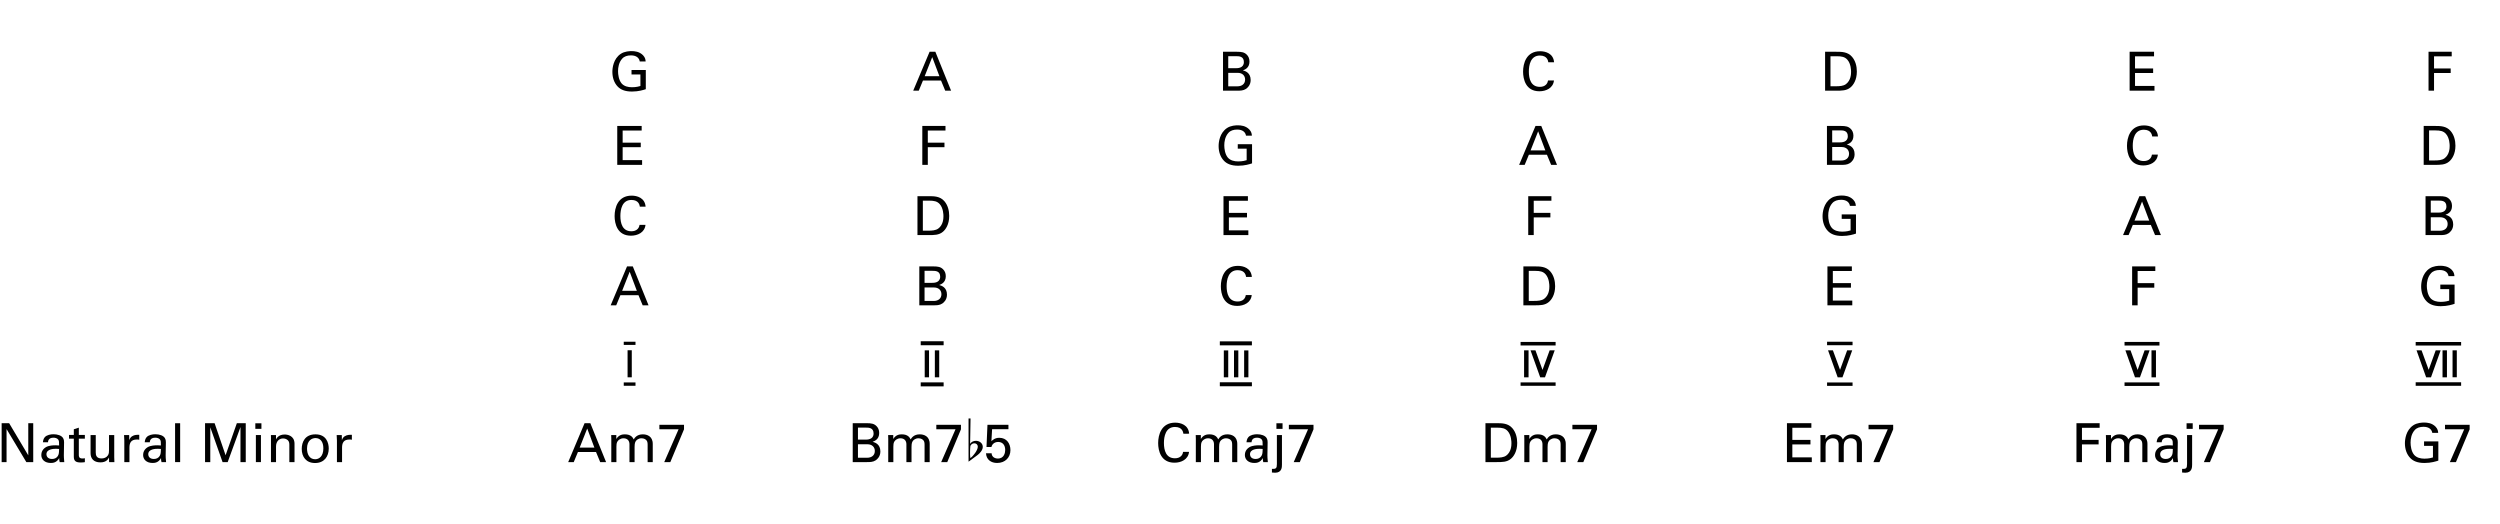 <?xml version="1.0" encoding="utf-8"?>
<!-- Generator: Adobe Illustrator 14.0.0, SVG Export Plug-In . SVG Version: 6.00 Build 43363)  -->
<!DOCTYPE svg PUBLIC "-//W3C//DTD SVG 1.1//EN" "http://www.w3.org/Graphics/SVG/1.1/DTD/svg11.dtd">
<svg version="1.1" xmlns="http://www.w3.org/2000/svg" xmlns:xlink="http://www.w3.org/1999/xlink" x="0px" y="0px"
	 width="1020.473px" height="214px" viewBox="0 0 1020.473 214" enable-background="new 0 0 1020.473 214" xml:space="preserve">
<g id="main">
	<g>
		<path d="M991.302,21.13h9.461V23h-7.217v4.951h6.799v1.848h-6.799v7.217h-2.244V21.13z"/>
	</g>
	<g>
		<path d="M869.291,21.13h9.967V23h-7.767v4.951h7.393v1.848h-7.393v5.281h7.943v1.936h-10.144V21.13z"/>
	</g>
	<g>
		<path d="M744.983,21.13h4.599c2.134,0,4.643,0,6.403,2.068c1.408,1.65,1.958,3.829,1.958,6.007c0,3.433-1.43,5.545-2.64,6.513
			c-1.562,1.298-3.521,1.298-5.853,1.298h-4.466V21.13z M747.183,35.212h2.156c1.518,0,3.103-0.088,4.159-0.88
			c2.024-1.518,2.09-4.114,2.09-5.039c0-0.594-0.044-3.3-1.541-4.951c-1.012-1.122-2.288-1.386-4.225-1.386h-2.64V35.212z"/>
	</g>
	<g>
		<path d="M632.003,25.421c-0.088-0.55-0.374-2.75-3.433-2.75c-3.829,0-4.511,3.917-4.511,6.557c0,2.992,0.858,6.227,4.489,6.227
			c0.968,0,1.892-0.242,2.574-0.946c0.572-0.616,0.704-1.298,0.77-1.672h2.42c-0.33,3.125-3.212,4.423-5.941,4.423
			c-5.589,0-6.667-4.929-6.667-8.009c0-3.345,1.298-8.339,6.953-8.339c2.245,0,5.413,0.902,5.699,4.511H632.003z"/>
	</g>
	<g>
		<path d="M499.219,21.13h5.677c1.937,0,3.015,0.198,4.004,1.166c0.682,0.66,1.123,1.584,1.123,2.838
			c0,2.619-1.915,3.301-2.685,3.586c0.924,0.264,3.168,0.924,3.168,3.961c0,2.156-1.386,3.256-1.914,3.608
			c-1.101,0.726-2.333,0.726-3.587,0.726h-5.787V21.13z M501.353,27.841h3.081c0.748,0,3.3,0,3.3-2.508
			c0-2.398-2.002-2.398-3.212-2.398h-3.168V27.841z M501.353,35.234h3.763c1.738,0,3.125-0.924,3.125-2.75
			c0-1.584-1.101-2.75-3.037-2.75h-3.851V35.234z"/>
	</g>
	<g>
		<path d="M379.448,21.13h2.354l6.425,15.886h-2.398l-1.716-4.137h-7.371l-1.716,4.137h-2.266L379.448,21.13z M377.446,31.098h6.007
			l-2.926-7.789L377.446,31.098z"/>
	</g>
	<g>
		<path d="M261.143,25.091c-0.242-1.474-1.43-2.486-3.586-2.486c-1.496,0-2.75,0.396-3.586,1.342
			c-1.386,1.54-1.694,3.608-1.694,5.104c0,1.342,0.286,3.609,1.452,4.995c1.034,1.188,2.64,1.562,4.225,1.562
			c1.804,0,2.948-0.352,3.455-0.506v-4.709h-3.631v-1.826h5.831V36.4c-0.924,0.308-2.948,0.968-5.655,0.968
			c-2.926,0-4.643-0.836-5.765-1.98c-1.562-1.584-2.223-3.806-2.223-6.051c0-1.584,0.396-5.325,3.411-7.349
			c1.562-1.056,3.63-1.122,4.423-1.122c1.254,0,3.168,0.154,4.687,1.694c0.946,0.99,1.012,1.914,1.056,2.53H261.143z"/>
	</g>
	<g>
		<path d="M989.322,51.411h4.599c2.134,0,4.643,0,6.403,2.068c1.408,1.65,1.958,3.829,1.958,6.007c0,3.433-1.43,5.545-2.64,6.513
			c-1.562,1.298-3.521,1.298-5.853,1.298h-4.466V51.411z M991.522,65.493h2.156c1.518,0,3.103-0.088,4.159-0.88
			c2.024-1.518,2.09-4.114,2.09-5.039c0-0.594-0.044-3.3-1.541-4.951c-1.012-1.122-2.288-1.386-4.225-1.386h-2.64V65.493z"/>
	</g>
	<g>
		<path d="M990.081,80.077h5.677c1.937,0,3.015,0.198,4.004,1.166c0.682,0.66,1.123,1.584,1.123,2.838
			c0,2.619-1.915,3.301-2.685,3.586c0.924,0.264,3.168,0.924,3.168,3.961c0,2.156-1.386,3.256-1.914,3.608
			c-1.101,0.726-2.333,0.726-3.587,0.726h-5.787V80.077z M992.215,86.788h3.081c0.748,0,3.3,0,3.3-2.508
			c0-2.398-2.002-2.398-3.212-2.398h-3.168V86.788z M992.215,94.181h3.763c1.738,0,3.125-0.924,3.125-2.75
			c0-1.584-1.101-2.75-3.037-2.75h-3.851V94.181z"/>
	</g>
	<g>
		<path d="M999.465,112.703c-0.242-1.474-1.43-2.486-3.586-2.486c-1.496,0-2.75,0.396-3.586,1.342
			c-1.386,1.54-1.694,3.608-1.694,5.104c0,1.342,0.286,3.609,1.452,4.995c1.034,1.188,2.64,1.562,4.225,1.562
			c1.804,0,2.948-0.352,3.455-0.506v-4.709h-3.631v-1.826h5.831v7.833c-0.924,0.308-2.948,0.968-5.655,0.968
			c-2.926,0-4.643-0.836-5.765-1.98c-1.562-1.584-2.223-3.806-2.223-6.051c0-1.584,0.396-5.325,3.411-7.349
			c1.562-1.056,3.63-1.122,4.423-1.122c1.254,0,3.168,0.154,4.687,1.694c0.946,0.99,1.012,1.914,1.056,2.53H999.465z"/>
	</g>
	<g>
		<path d="M986.055,139.602h18.549v1.452h-18.549V139.602z M986.055,156.039h18.549v1.43h-18.549V156.039z M991.358,150.956
			l-2.904-7.943h-2.046l3.917,11.001h1.98l3.938-11.001h-2.024L991.358,150.956z M997.013,143.013h1.804v11.001h-1.804V143.013z
			 M1001.105,143.013h1.738v10.979h-1.738V143.013z"/>
	</g>
	<g>
		<path d="M878.511,55.702c-0.088-0.55-0.374-2.75-3.433-2.75c-3.829,0-4.511,3.917-4.511,6.557c0,2.992,0.858,6.227,4.489,6.227
			c0.968,0,1.892-0.242,2.574-0.946c0.572-0.616,0.704-1.298,0.77-1.672h2.42c-0.33,3.125-3.212,4.423-5.941,4.423
			c-5.589,0-6.667-4.929-6.667-8.009c0-3.345,1.298-8.339,6.953-8.339c2.245,0,5.413,0.902,5.699,4.511H878.511z"/>
	</g>
	<g>
		<path d="M873.285,80.077h2.354l6.425,15.886h-2.398l-1.716-4.137h-7.371l-1.716,4.137h-2.266L873.285,80.077z M871.283,90.044
			h6.007l-2.926-7.789L871.283,90.044z"/>
	</g>
	<g>
		<path d="M870.314,108.743h9.461v1.87h-7.217v4.951h6.799v1.848h-6.799v7.217h-2.244V108.743z"/>
	</g>
	<g>
		<path d="M867.212,139.58h14.258v1.452h-14.258V139.58z M867.212,156.104h14.258v1.43h-14.258V156.104z M872.559,151l-2.904-7.987
			h-2.09l3.917,11.001h2.024l3.938-11.001h-2.046L872.559,151z M878.214,143.013h1.826v11.001h-1.826V143.013z"/>
	</g>
	<g>
		<path d="M745.742,51.411h5.677c1.937,0,3.015,0.198,4.004,1.166c0.682,0.66,1.123,1.584,1.123,2.838
			c0,2.619-1.915,3.301-2.685,3.586c0.924,0.264,3.168,0.924,3.168,3.961c0,2.156-1.386,3.256-1.914,3.608
			c-1.101,0.726-2.333,0.726-3.587,0.726h-5.787V51.411z M747.876,58.122h3.081c0.748,0,3.3,0,3.3-2.508
			c0-2.398-2.002-2.398-3.212-2.398h-3.168V58.122z M747.876,65.515h3.763c1.738,0,3.125-0.924,3.125-2.75
			c0-1.584-1.101-2.75-3.037-2.75h-3.851V65.515z"/>
	</g>
	<g>
		<path d="M755.126,84.037c-0.242-1.474-1.43-2.486-3.586-2.486c-1.496,0-2.75,0.396-3.586,1.342
			c-1.386,1.54-1.694,3.608-1.694,5.104c0,1.342,0.286,3.609,1.452,4.995c1.034,1.188,2.64,1.562,4.225,1.562
			c1.804,0,2.948-0.352,3.455-0.506V89.34h-3.631v-1.826h5.831v7.833c-0.924,0.308-2.948,0.968-5.655,0.968
			c-2.926,0-4.643-0.836-5.765-1.98c-1.562-1.584-2.223-3.806-2.223-6.051c0-1.584,0.396-5.325,3.411-7.349
			c1.562-1.056,3.63-1.122,4.423-1.122c1.254,0,3.168,0.154,4.687,1.694c0.946,0.99,1.012,1.914,1.056,2.53H755.126z"/>
	</g>
	<g>
		<path d="M745.94,108.743h9.967v1.87h-7.767v4.951h7.393v1.848h-7.393v5.281h7.943v1.936H745.94V108.743z"/>
	</g>
	<g>
		<path d="M756.194,140.9h-10.408v-1.408h10.408V140.9z M756.194,157.513h-10.408v-1.408h10.408V157.513z M751.089,150.956
			l2.904-7.965h2.068l-3.982,11.023h-1.958l-3.938-11.023h1.98L751.089,150.956z"/>
	</g>
	<g>
		<path d="M626.778,51.411h2.354l6.425,15.886h-2.398l-1.716-4.137h-7.371l-1.716,4.137h-2.266L626.778,51.411z M624.775,61.378
			h6.007l-2.926-7.789L624.775,61.378z"/>
	</g>
	<g>
		<path d="M623.807,80.077h9.461v1.87h-7.217v4.951h6.799v1.848h-6.799v7.217h-2.244V80.077z"/>
	</g>
	<g>
		<path d="M621.827,108.743h4.599c2.134,0,4.643,0,6.403,2.068c1.408,1.65,1.958,3.829,1.958,6.007c0,3.433-1.43,5.545-2.64,6.513
			c-1.562,1.298-3.521,1.298-5.853,1.298h-4.466V108.743z M624.027,122.825h2.156c1.518,0,3.103-0.088,4.159-0.88
			c2.024-1.518,2.09-4.114,2.09-5.039c0-0.594-0.044-3.3-1.541-4.951c-1.012-1.122-2.288-1.386-4.225-1.386h-2.64V122.825z"/>
	</g>
	<g>
		<path d="M634.985,141.01h-14.302v-1.43h14.302V141.01z M634.985,157.491h-14.302v-1.408h14.302V157.491z M623.939,154.014h-1.826
			v-11.001h1.826V154.014z M629.638,151l2.905-7.987h2.068l-3.961,11.001h-1.958l-3.938-11.001h2.002L629.638,151z"/>
	</g>
	<g>
		<path d="M508.603,55.372c-0.242-1.474-1.43-2.486-3.586-2.486c-1.496,0-2.75,0.396-3.586,1.342
			c-1.386,1.54-1.694,3.608-1.694,5.104c0,1.342,0.286,3.609,1.452,4.995c1.034,1.188,2.64,1.562,4.225,1.562
			c1.804,0,2.948-0.352,3.455-0.506v-4.709h-3.631v-1.826h5.831v7.833c-0.924,0.308-2.948,0.968-5.655,0.968
			c-2.926,0-4.643-0.836-5.765-1.98c-1.562-1.584-2.223-3.806-2.223-6.051c0-1.584,0.396-5.325,3.411-7.349
			c1.562-1.056,3.63-1.122,4.423-1.122c1.254,0,3.168,0.154,4.687,1.694c0.946,0.99,1.012,1.914,1.056,2.53H508.603z"/>
	</g>
	<g>
		<path d="M499.417,80.077h9.967v1.87h-7.767v4.951h7.393v1.848h-7.393v5.281h7.943v1.936h-10.144V80.077z"/>
	</g>
	<g>
		<path d="M508.636,113.033c-0.088-0.55-0.374-2.75-3.433-2.75c-3.829,0-4.511,3.917-4.511,6.557c0,2.992,0.858,6.227,4.489,6.227
			c0.968,0,1.892-0.242,2.574-0.946c0.572-0.616,0.704-1.298,0.77-1.672h2.42c-0.33,3.125-3.212,4.423-5.941,4.423
			c-5.589,0-6.667-4.929-6.667-8.009c0-3.345,1.298-8.339,6.953-8.339c2.245,0,5.413,0.902,5.699,4.511H508.636z"/>
	</g>
	<g>
		<path d="M497.921,139.338h13.092v1.628h-13.092V139.338z M497.921,156.039h13.092v1.628h-13.092V156.039z M499.549,143.035h1.804
			v10.979h-1.804V143.035z M503.708,143.035h1.76v10.979h-1.76V143.035z M507.844,143.035h1.738v10.979h-1.738V143.035z"/>
	</g>
	<g>
		<path d="M376.477,51.411h9.461v1.87h-7.217v4.951h6.799v1.848h-6.799v7.217h-2.244V51.411z"/>
	</g>
	<g>
		<path d="M374.498,80.077h4.599c2.134,0,4.643,0,6.403,2.068c1.408,1.65,1.958,3.829,1.958,6.007c0,3.433-1.43,5.545-2.64,6.513
			c-1.562,1.298-3.521,1.298-5.853,1.298h-4.466V80.077z M376.698,94.159h2.156c1.518,0,3.103-0.088,4.159-0.88
			c2.024-1.518,2.09-4.114,2.09-5.039c0-0.594-0.044-3.3-1.541-4.951c-1.012-1.122-2.288-1.386-4.225-1.386h-2.64V94.159z"/>
	</g>
	<g>
		<path d="M375.256,108.743h5.677c1.937,0,3.015,0.198,4.004,1.166c0.682,0.66,1.123,1.584,1.123,2.838
			c0,2.619-1.915,3.301-2.685,3.586c0.924,0.264,3.168,0.924,3.168,3.961c0,2.156-1.386,3.256-1.914,3.608
			c-1.101,0.726-2.333,0.726-3.587,0.726h-5.787V108.743z M377.391,115.454h3.081c0.748,0,3.3,0,3.3-2.508
			c0-2.398-2.002-2.398-3.212-2.398h-3.168V115.454z M377.391,122.847h3.763c1.738,0,3.125-0.924,3.125-2.75
			c0-1.584-1.101-2.75-3.037-2.75h-3.851V122.847z"/>
	</g>
	<g>
		<path d="M375.828,139.294h9.352v1.628h-9.352V139.294z M375.828,156.083h9.352v1.628h-9.352V156.083z M377.457,143.013h1.76
			v11.001h-1.76V143.013z M381.593,143.013h1.782v11.001h-1.782V143.013z"/>
	</g>
	<g>
		<path d="M251.957,51.411h9.967v1.87h-7.767v4.951h7.393v1.848h-7.393v5.281h7.943v1.936h-10.144V51.411z"/>
	</g>
	<g>
		<path d="M261.176,84.367c-0.088-0.55-0.374-2.75-3.433-2.75c-3.829,0-4.511,3.917-4.511,6.557c0,2.992,0.858,6.227,4.489,6.227
			c0.968,0,1.892-0.242,2.574-0.946c0.572-0.616,0.704-1.298,0.77-1.672h2.42c-0.33,3.125-3.212,4.423-5.941,4.423
			c-5.589,0-6.667-4.929-6.667-8.009c0-3.345,1.298-8.339,6.953-8.339c2.245,0,5.413,0.902,5.699,4.511H261.176z"/>
	</g>
	<g>
		<path d="M255.95,108.743h2.354l6.425,15.886h-2.398l-1.716-4.137h-7.371l-1.716,4.137h-2.266L255.95,108.743z M253.948,118.71
			h6.007l-2.926-7.789L253.948,118.71z"/>
	</g>
	<g>
		<path d="M238.617,172.74h2.354l6.425,15.886h-2.398l-1.716-4.137h-7.371l-1.716,4.137h-2.266L238.617,172.74z M236.614,182.708
			h6.007l-2.926-7.789L236.614,182.708z"/>
		<path d="M249.527,179.055l-0.044-1.474h2.09v1.606c1.056-1.738,2.552-1.892,3.499-1.892c2.442,0,3.212,1.254,3.608,2.068
			c0.374-0.616,1.276-2.068,3.719-2.068c1.584,0,4.049,0.66,4.049,3.917v7.415h-2.09v-7.085c0-0.968-0.176-1.386-0.375-1.672
			c-0.352-0.506-1.056-0.968-2.112-0.968c-1.342,0-2.068,0.771-2.354,1.167c-0.484,0.682-0.484,1.892-0.484,2.376v6.183h-2.09
			v-7.305c0-1.364-0.792-2.42-2.42-2.42c-1.408,0-2.179,0.88-2.42,1.21c-0.462,0.638-0.484,1.54-0.484,2.244v6.271h-2.09V179.055z"
			/>
		<path d="M269.151,173.4h10.056v1.848l-5.589,13.378h-2.486l5.853-13.4h-7.833V173.4z"/>
	</g>
	<g>
		<path d="M348.073,172.74h5.677c1.937,0,3.015,0.198,4.004,1.166c0.682,0.66,1.123,1.584,1.123,2.838
			c0,2.619-1.915,3.301-2.685,3.586c0.924,0.264,3.168,0.924,3.168,3.961c0,2.156-1.386,3.256-1.914,3.608
			c-1.101,0.726-2.333,0.726-3.587,0.726h-5.787V172.74z M350.207,179.451h3.081c0.748,0,3.3,0,3.3-2.508
			c0-2.398-2.002-2.398-3.212-2.398h-3.168V179.451z M350.207,186.844h3.763c1.738,0,3.125-0.924,3.125-2.75
			c0-1.584-1.101-2.75-3.037-2.75h-3.851V186.844z"/>
		<path d="M362.57,179.055l-0.044-1.474h2.09v1.606c1.056-1.738,2.552-1.892,3.499-1.892c2.442,0,3.212,1.254,3.608,2.068
			c0.374-0.616,1.276-2.068,3.719-2.068c1.584,0,4.049,0.66,4.049,3.917v7.415h-2.09v-7.085c0-0.968-0.176-1.386-0.375-1.672
			c-0.352-0.506-1.056-0.968-2.112-0.968c-1.342,0-2.068,0.771-2.354,1.167c-0.484,0.682-0.484,1.892-0.484,2.376v6.183h-2.09
			v-7.305c0-1.364-0.792-2.42-2.42-2.42c-1.408,0-2.179,0.88-2.42,1.21c-0.462,0.638-0.484,1.54-0.484,2.244v6.271h-2.09V179.055z"
			/>
		<path d="M382.194,173.4h10.056v1.848l-5.589,13.378h-2.486l5.853-13.4h-7.833V173.4z"/>
		<path d="M395.35,170.804h0.814l-0.176,10.386c0.528-0.858,1.386-1.254,2.376-1.254c1.43,0,2.794,0.968,2.794,2.486
			c0,1.342-1.232,2.663-2.222,3.389l-3.586,2.64V170.804z M396.098,182.003c-0.088,0.836-0.132,1.65-0.132,2.486
			c0,0.836-0.022,1.694,0.11,2.508c1.166-0.77,3.059-3.234,3.059-4.665c0-0.792-0.616-1.386-1.408-1.386
			C396.978,180.947,396.428,181.365,396.098,182.003z"/>
		<path d="M404.766,185.018c0.044,1.54,1.386,2.156,2.53,2.156c2.663,0,3.015-2.508,3.015-3.499c0-2.068-1.122-3.278-2.882-3.278
			c-0.88,0-1.584,0.33-2.046,0.792c-0.462,0.462-0.594,0.924-0.704,1.276h-2.002l0.396-9.065h8.559v1.782h-6.667l-0.286,4.929
			c0.462-0.462,1.43-1.408,3.212-1.408c3.059,0,4.555,2.398,4.555,5.017c0,2.993-2.112,5.259-5.435,5.259
			c-2.464,0-4.422-1.364-4.533-3.96H404.766z"/>
	</g>
	<g>
		<path d="M483.045,177.031c-0.088-0.55-0.374-2.75-3.433-2.75c-3.829,0-4.511,3.917-4.511,6.557c0,2.992,0.858,6.227,4.489,6.227
			c0.968,0,1.892-0.242,2.574-0.946c0.572-0.616,0.704-1.298,0.77-1.672h2.42c-0.33,3.125-3.212,4.423-5.941,4.423
			c-5.589,0-6.667-4.929-6.667-8.009c0-3.345,1.298-8.339,6.953-8.339c2.245,0,5.413,0.902,5.699,4.511H483.045z"/>
		<path d="M488.125,179.055l-0.044-1.474h2.09v1.606c1.056-1.738,2.552-1.892,3.499-1.892c2.442,0,3.212,1.254,3.608,2.068
			c0.374-0.616,1.276-2.068,3.719-2.068c1.584,0,4.049,0.66,4.049,3.917v7.415h-2.09v-7.085c0-0.968-0.176-1.386-0.375-1.672
			c-0.352-0.506-1.056-0.968-2.112-0.968c-1.342,0-2.068,0.771-2.354,1.167c-0.484,0.682-0.484,1.892-0.484,2.376v6.183h-2.09
			v-7.305c0-1.364-0.792-2.42-2.42-2.42c-1.408,0-2.179,0.88-2.42,1.21c-0.462,0.638-0.484,1.54-0.484,2.244v6.271h-2.09V179.055z"
			/>
		<path d="M515.648,188.626c-0.154-0.55-0.198-1.078-0.198-1.65c-0.99,1.827-2.486,2.002-3.411,2.002
			c-2.53,0-3.895-1.43-3.895-3.256c0-0.88,0.308-2.289,1.937-3.234c1.188-0.66,2.948-0.726,3.829-0.726
			c0.528,0,0.858,0.022,1.496,0.066c0-1.364,0-1.958-0.396-2.442c-0.418-0.55-1.32-0.726-1.915-0.726c-2.09,0-2.2,1.43-2.222,1.87
			h-2.068c0.066-0.572,0.132-1.342,0.77-2.09c0.836-0.924,2.398-1.188,3.565-1.188c1.606,0,3.322,0.506,3.917,1.628
			c0.352,0.66,0.374,1.188,0.374,1.694l-0.088,5.281c0,0.176,0.022,1.65,0.176,2.772H515.648z M514.218,183.192
			c-0.836,0-3.983,0-3.983,2.244c0,0.704,0.44,1.914,2.289,1.914c1.056,0,1.848-0.418,2.354-1.188
			c0.462-0.748,0.484-1.364,0.528-2.904C515.032,183.214,514.724,183.192,514.218,183.192z"/>
		<path d="M519.188,191.399c1.628,0.066,2.024-0.22,2.024-1.98v-11.837h2.068v12.08c0,1.056-0.044,3.3-2.816,3.3
			c-0.264,0-0.704-0.022-1.276-0.088V191.399z M521.015,172.784h2.508v2.288h-2.508V172.784z"/>
		<path d="M526.097,173.4h10.056v1.848l-5.589,13.378h-2.486l5.853-13.4h-7.833V173.4z"/>
	</g>
	<g>
		<path d="M847.588,172.74h9.461v1.87h-7.217v4.951h6.799v1.848h-6.799v7.217h-2.244V172.74z"/>
		<path d="M859.644,179.055l-0.044-1.474h2.09v1.606c1.056-1.738,2.553-1.892,3.499-1.892c2.442,0,3.212,1.254,3.608,2.068
			c0.375-0.616,1.276-2.068,3.719-2.068c1.584,0,4.048,0.66,4.048,3.917v7.415h-2.09v-7.085c0-0.968-0.176-1.386-0.374-1.672
			c-0.353-0.506-1.057-0.968-2.112-0.968c-1.342,0-2.068,0.771-2.354,1.167c-0.484,0.682-0.484,1.892-0.484,2.376v6.183h-2.09
			v-7.305c0-1.364-0.792-2.42-2.42-2.42c-1.408,0-2.179,0.88-2.42,1.21c-0.462,0.638-0.484,1.54-0.484,2.244v6.271h-2.09V179.055z"
			/>
		<path d="M887.167,188.626c-0.154-0.55-0.198-1.078-0.198-1.65c-0.99,1.827-2.486,2.002-3.411,2.002
			c-2.53,0-3.895-1.43-3.895-3.256c0-0.88,0.308-2.289,1.937-3.234c1.188-0.66,2.948-0.726,3.829-0.726
			c0.528,0,0.858,0.022,1.496,0.066c0-1.364,0-1.958-0.396-2.442c-0.418-0.55-1.32-0.726-1.915-0.726c-2.09,0-2.2,1.43-2.222,1.87
			h-2.068c0.066-0.572,0.132-1.342,0.77-2.09c0.836-0.924,2.398-1.188,3.564-1.188c1.606,0,3.323,0.506,3.917,1.628
			c0.352,0.66,0.374,1.188,0.374,1.694l-0.088,5.281c0,0.176,0.022,1.65,0.176,2.772H887.167z M885.737,183.192
			c-0.836,0-3.983,0-3.983,2.244c0,0.704,0.44,1.914,2.289,1.914c1.056,0,1.848-0.418,2.354-1.188
			c0.462-0.748,0.484-1.364,0.528-2.904C886.551,183.214,886.243,183.192,885.737,183.192z"/>
		<path d="M890.708,191.399c1.628,0.066,2.024-0.22,2.024-1.98v-11.837h2.068v12.08c0,1.056-0.044,3.3-2.816,3.3
			c-0.264,0-0.704-0.022-1.276-0.088V191.399z M892.534,172.784h2.508v2.288h-2.508V172.784z"/>
		<path d="M897.616,173.4h10.056v1.848l-5.589,13.378h-2.486l5.853-13.4h-7.833V173.4z"/>
	</g>
	<g>
		<path d="M606.347,172.74h4.599c2.134,0,4.643,0,6.403,2.068c1.408,1.65,1.958,3.829,1.958,6.007c0,3.433-1.43,5.545-2.64,6.513
			c-1.562,1.298-3.521,1.298-5.853,1.298h-4.466V172.74z M608.547,186.822h2.156c1.518,0,3.103-0.088,4.159-0.88
			c2.024-1.518,2.09-4.114,2.09-5.039c0-0.594-0.044-3.3-1.541-4.951c-1.012-1.122-2.288-1.386-4.225-1.386h-2.64V186.822z"/>
		<path d="M622.208,179.055l-0.044-1.474h2.09v1.606c1.056-1.738,2.552-1.892,3.499-1.892c2.442,0,3.212,1.254,3.608,2.068
			c0.374-0.616,1.276-2.068,3.719-2.068c1.584,0,4.049,0.66,4.049,3.917v7.415h-2.09v-7.085c0-0.968-0.176-1.386-0.375-1.672
			c-0.352-0.506-1.056-0.968-2.112-0.968c-1.342,0-2.068,0.771-2.354,1.167c-0.484,0.682-0.484,1.892-0.484,2.376v6.183h-2.09
			v-7.305c0-1.364-0.792-2.42-2.42-2.42c-1.408,0-2.179,0.88-2.42,1.21c-0.462,0.638-0.484,1.54-0.484,2.244v6.271h-2.09V179.055z"
			/>
		<path d="M641.832,173.4h10.056v1.848l-5.589,13.378h-2.486l5.853-13.4h-7.833V173.4z"/>
	</g>
	<g>
		<path d="M729.414,172.74h9.967v1.87h-7.767v4.951h7.393v1.848h-7.393v5.281h7.943v1.936h-10.144V172.74z"/>
		<path d="M743.098,179.055l-0.044-1.474h2.09v1.606c1.056-1.738,2.553-1.892,3.499-1.892c2.442,0,3.212,1.254,3.608,2.068
			c0.375-0.616,1.276-2.068,3.719-2.068c1.584,0,4.048,0.66,4.048,3.917v7.415h-2.09v-7.085c0-0.968-0.176-1.386-0.374-1.672
			c-0.353-0.506-1.057-0.968-2.112-0.968c-1.342,0-2.068,0.771-2.354,1.167c-0.484,0.682-0.484,1.892-0.484,2.376v6.183h-2.09
			v-7.305c0-1.364-0.792-2.42-2.42-2.42c-1.408,0-2.179,0.88-2.42,1.21c-0.462,0.638-0.484,1.54-0.484,2.244v6.271h-2.09V179.055z"
			/>
		<path d="M762.721,173.4h10.056v1.848l-5.589,13.378h-2.486l5.853-13.4h-7.833V173.4z"/>
	</g>
	<g>
		<path d="M254.607,139.492h4.797v1.298h-4.797V139.492z M254.607,156.104h4.797v1.364h-4.797V156.104z M256.169,142.969h1.716
			v11.045h-1.716V142.969z"/>
	</g>
	<g>
		<path d="M992.836,176.701c-0.242-1.474-1.43-2.486-3.586-2.486c-1.496,0-2.75,0.396-3.586,1.342
			c-1.386,1.54-1.694,3.608-1.694,5.104c0,1.342,0.286,3.609,1.452,4.995c1.034,1.188,2.64,1.562,4.225,1.562
			c1.804,0,2.948-0.352,3.455-0.506v-4.709h-3.631v-1.826h5.831v7.833c-0.924,0.308-2.948,0.968-5.655,0.968
			c-2.926,0-4.643-0.836-5.765-1.98c-1.562-1.584-2.223-3.806-2.223-6.051c0-1.584,0.396-5.325,3.411-7.349
			c1.562-1.056,3.63-1.122,4.423-1.122c1.254,0,3.168,0.154,4.687,1.694c0.946,0.99,1.012,1.914,1.056,2.53H992.836z"/>
		<path d="M998.026,173.4h10.056v1.848l-5.589,13.378h-2.486l5.853-13.4h-7.833V173.4z"/>
	</g>
</g>
<g id="en-us">
	<g>
		<path d="M0.672,172.74H3.73l7.811,13.136V172.74h2.024v15.886H10.75l-8.075-13.488v13.488H0.672V172.74z"/>
		<path d="M24.367,188.626c-0.154-0.55-0.198-1.078-0.198-1.65c-0.99,1.827-2.486,2.002-3.411,2.002c-2.53,0-3.895-1.43-3.895-3.256
			c0-0.88,0.308-2.289,1.937-3.234c1.188-0.66,2.948-0.726,3.829-0.726c0.528,0,0.858,0.022,1.496,0.066
			c0-1.364,0-1.958-0.396-2.442c-0.418-0.55-1.32-0.726-1.915-0.726c-2.09,0-2.2,1.43-2.222,1.87h-2.068
			c0.066-0.572,0.132-1.342,0.77-2.09c0.836-0.924,2.398-1.188,3.565-1.188c1.606,0,3.322,0.506,3.917,1.628
			c0.352,0.66,0.374,1.188,0.374,1.694l-0.088,5.281c0,0.176,0.022,1.65,0.176,2.772H24.367z M22.937,183.192
			c-0.836,0-3.983,0-3.983,2.244c0,0.704,0.44,1.914,2.289,1.914c1.056,0,1.848-0.418,2.354-1.188
			c0.462-0.748,0.484-1.364,0.528-2.904C23.751,183.214,23.443,183.192,22.937,183.192z"/>
		<path d="M28.172,177.537h1.958v-2.311l2.046-0.66v2.971h2.464v1.518h-2.464v6.623c0,0.55,0,1.474,1.474,1.474
			c0.418,0,0.814-0.066,0.99-0.11v1.606c-0.374,0.066-0.968,0.132-1.716,0.132c-1.892,0-2.794-0.55-2.794-2.354v-7.371h-1.958
			V177.537z"/>
		<path d="M39.084,177.581v7.107c0,1.078,0.242,2.442,2.354,2.442c1.034,0,2.002-0.352,2.596-1.232
			c0.462-0.66,0.462-1.518,0.462-2.068v-6.249h2.134v8.977c0,0.22,0.044,1.452,0.066,2.068h-2.156l-0.044-1.892
			c-0.396,0.77-1.144,2.002-3.521,2.002c-2.729,0-4.004-1.562-4.004-3.74v-7.415H39.084z"/>
		<path d="M50.744,179.825c0-0.748-0.044-1.518-0.11-2.244h2.09l0.044,2.134c0.396-1.541,1.716-2.046,2.64-2.178
			c0.616-0.088,1.078-0.066,1.43-0.044v2.024c-0.11-0.044-0.242-0.066-0.396-0.088s-0.352-0.022-0.594-0.022
			c-2.442,0-3.014,1.452-3.014,3.344v5.875h-2.09V179.825z"/>
		<path d="M65.924,188.626c-0.154-0.55-0.198-1.078-0.198-1.65c-0.99,1.827-2.486,2.002-3.411,2.002c-2.53,0-3.895-1.43-3.895-3.256
			c0-0.88,0.308-2.289,1.937-3.234c1.188-0.66,2.948-0.726,3.829-0.726c0.528,0,0.858,0.022,1.496,0.066
			c0-1.364,0-1.958-0.396-2.442c-0.418-0.55-1.32-0.726-1.915-0.726c-2.09,0-2.2,1.43-2.222,1.87h-2.068
			c0.066-0.572,0.132-1.342,0.77-2.09c0.836-0.924,2.398-1.188,3.564-1.188c1.606,0,3.323,0.506,3.917,1.628
			c0.352,0.66,0.374,1.188,0.374,1.694l-0.088,5.281c0,0.176,0.022,1.65,0.176,2.772H65.924z M64.494,183.192
			c-0.836,0-3.983,0-3.983,2.244c0,0.704,0.44,1.914,2.289,1.914c1.056,0,1.848-0.418,2.354-1.188
			c0.462-0.748,0.484-1.364,0.528-2.904C65.308,183.214,65,183.192,64.494,183.192z"/>
		<path d="M71.467,172.762h2.068v15.864h-2.068V172.762z"/>
		<path d="M83.7,172.74h3.895l4.488,13.092l4.599-13.092h3.631v15.886h-2.156v-14.302l-5.215,14.302h-2.09l-5.017-14.214v14.214
			H83.7V172.74z"/>
		<path d="M104.225,172.784h2.486v2.266h-2.486V172.784z M104.445,177.581h2.068v11.045h-2.068V177.581z"/>
		<path d="M110.605,178.857l-0.022-1.276h2.068l0.022,1.782c0.242-0.462,1.034-2.002,3.542-2.002c0.99,0,4.004,0.374,4.004,3.763
			v7.503h-2.112v-7.019c0-0.726-0.088-1.386-0.594-1.892c-0.528-0.506-1.254-0.748-1.958-0.748c-1.496,0-2.882,1.078-2.882,3.3
			v6.359h-2.068V178.857z"/>
		<path d="M128.778,177.295c4.423,0,5.413,3.477,5.413,5.787c0,3.234-1.827,5.919-5.589,5.919c-3.653,0-5.435-2.53-5.435-5.765
			C123.167,180.507,124.443,177.295,128.778,177.295z M128.646,187.46c1.562,0,3.344-1.123,3.344-4.445
			c0-2.75-1.276-4.203-3.212-4.203c-1.32,0-3.455,0.836-3.455,4.291C125.323,185.37,126.292,187.46,128.646,187.46z"/>
		<path d="M137.533,179.825c0-0.748-0.044-1.518-0.11-2.244h2.09l0.044,2.134c0.396-1.541,1.716-2.046,2.64-2.178
			c0.616-0.088,1.078-0.066,1.43-0.044v2.024c-0.11-0.044-0.242-0.066-0.396-0.088s-0.352-0.022-0.594-0.022
			c-2.442,0-3.014,1.452-3.014,3.344v5.875h-2.09V179.825z"/>
	</g>
</g>
</svg>
